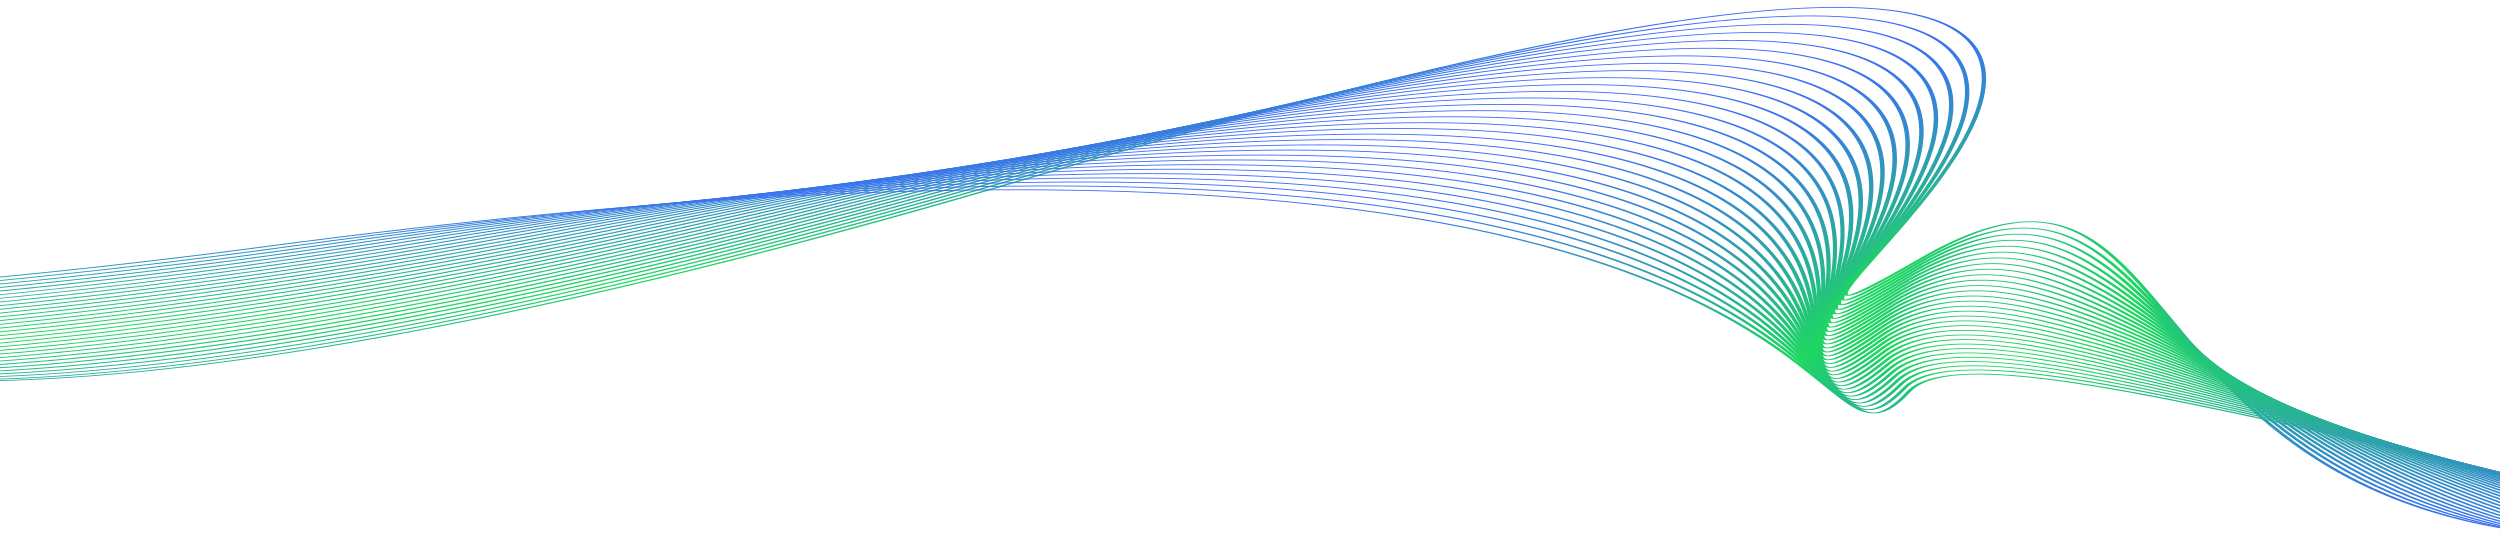<svg width="1441" height="312" viewBox="0 0 1441 312" fill="none" xmlns="http://www.w3.org/2000/svg">
<g clip-path="url(#clip0_9234_165159)">
<path d="M592.491 103.202C835.51 31.378 1000.03 -1.53 1081.51 5.39C1197.39 15.232 1118.69 103.532 1080.87 145.968C1063.65 165.287 1059.81 170.219 1064.76 170.488C1068.24 170.678 1073.97 169.179 1109.25 148.824C1133.97 134.556 1154.35 127.768 1171.56 128.074C1203.82 128.645 1225.37 154.652 1250.32 184.762C1272.02 210.945 1296.62 240.621 1335.02 264.943C1379.76 293.282 1434.14 308.235 1501.29 310.656C1529.77 311.684 1560.77 310.375 1594 306.767L1594 306.21C1560.83 309.855 1529.98 311.188 1501.7 310.167C1352.25 304.779 1294.72 235.362 1252.71 184.676C1226.55 153.114 1205.89 128.184 1171.77 127.578C1153.05 127.248 1132.46 133.945 1106.96 148.655C1098.14 153.75 1071.57 169.088 1065.43 169.971C1062.92 168.855 1071.93 158.761 1083.25 146.05C1102.57 124.361 1131.8 91.588 1141.54 63.029C1153.23 28.797 1133.34 9.248 1082.46 4.928C1043.57 1.625 986.052 7.148 911.513 21.348C827.534 37.346 719.541 64.79 590.535 102.917C278.787 195.06 91.505 219.204 -18.952 219.388L-18.952 219.871C92.371 219.657 280.504 195.421 592.521 103.202L592.491 103.202Z" fill="url(#paint0_linear_9234_165159)"/>
<path d="M579.095 105.421C820.366 35.3 984.857 3.319 1068 10.37C1186.33 20.406 1112.77 107.314 1077.42 149.083C1061.32 168.106 1057.78 172.964 1062.8 173.23C1066.34 173.417 1072.05 171.949 1106.35 151.979C1130.26 138.06 1150.35 131.425 1167.75 131.694C1200.71 132.207 1223.35 156.774 1252.01 187.877C1298.55 238.379 1362.3 307.546 1517.24 312.904C1541.24 313.732 1566.86 312.992 1593.96 310.705L1593.96 310.17C1566.95 312.482 1541.45 313.24 1517.64 312.414C1364.38 307.115 1300.82 238.144 1254.4 187.785C1225.55 156.477 1202.76 131.746 1167.94 131.204C1149.03 130.911 1128.74 137.461 1104.07 151.82C1095.46 156.832 1069.52 171.937 1063.44 172.729C1060.76 171.671 1069.6 161.229 1079.8 149.172C1097.87 127.826 1125.15 95.566 1133.01 67.413C1142.42 33.664 1120.85 14.324 1068.91 9.918C1029.24 6.554 971.311 11.838 896.742 25.629C812.719 41.165 705.174 67.918 577.094 105.143C275.546 192.788 91.535 217.397 -18.997 218.684L-18.997 219.167C92.356 217.856 277.219 193.167 579.065 105.427L579.095 105.421Z" fill="url(#paint1_linear_9234_165159)"/>
<path d="M565.636 107.577C805.249 39.126 969.77 8.062 1054.64 15.248C1175.47 25.476 1107.07 111.023 1074.18 152.135C1059.2 170.873 1055.94 175.658 1061.07 175.924C1064.67 176.111 1070.36 174.674 1103.71 155.077C1126.81 141.5 1146.6 135.011 1164.19 135.247C1197.85 135.693 1222.63 160.073 1254.01 190.938C1305.04 241.141 1374.94 309.898 1533.77 315.154C1552.91 315.787 1573.01 315.472 1593.98 314.225L1593.98 313.708C1573.12 314.968 1553.15 315.292 1534.17 314.662C1376.97 309.458 1307.28 240.896 1256.38 190.831C1224.8 159.761 1199.86 135.219 1164.37 134.745C1145.27 134.492 1125.27 140.898 1101.44 154.908C1093.04 159.838 1067.71 174.717 1061.71 175.417C1058.81 174.435 1067.07 164.118 1076.58 152.208C1093.39 131.195 1118.77 99.44 1124.72 71.685C1131.84 38.41 1108.57 19.272 1055.57 14.783C969.517 7.499 804.025 38.621 563.68 107.28C271.616 190.715 91.054 215.312 -18.97 217.339L-18.97 217.822C91.876 215.773 273.243 191.1 565.636 107.568L565.636 107.577Z" fill="url(#paint2_linear_9234_165159)"/>
<path d="M1551.18 316.95C1389.93 311.853 1314 243.662 1258.56 193.869C1224.21 163.025 1197.09 138.658 1160.89 138.257C1141.64 138.043 1121.93 144.308 1098.9 157.974C1090.73 162.823 1066.02 177.473 1060.07 178.088C1056.99 177.176 1064.64 166.994 1073.48 155.231C1089.02 134.542 1112.53 103.279 1116.58 75.903C1121.43 43.087 1096.46 24.135 1042.37 19.56C954.597 12.142 789.015 42.359 550.208 109.373C392.647 153.592 253.559 184.558 136.814 201.421C78.808 209.8 26.73 214.659 -18.955 215.989L-18.955 216.478C93.384 213.264 272.019 188.276 552.15 109.661C790.21 42.858 954.821 12.699 1041.44 20.019C1164.83 30.449 1101.51 114.678 1071.09 155.157C1057.21 173.608 1054.26 178.323 1059.45 178.586C1063.11 178.773 1068.77 177.363 1101.2 158.139C1123.52 144.898 1143.01 138.557 1160.79 138.752C1195.15 139.132 1222.11 163.337 1256.22 193.979C1311.82 243.909 1387.96 312.293 1550.82 317.443C1564.76 317.883 1579.17 317.843 1593.98 317.339L1593.98 316.837C1579.27 317.345 1565 317.388 1551.18 316.95Z" fill="url(#paint3_linear_9234_165159)"/>
<path d="M538.636 111.684C775.217 46.498 940.007 17.229 1028.39 24.687C1154.4 35.319 1096.17 118.264 1068.19 158.122C1056.3 175.056 1052.48 180.924 1058.05 181.199C1061.77 181.383 1067.42 180.001 1098.88 161.137C1120.43 148.23 1139.63 142.032 1157.55 142.191C1192.63 142.5 1221.78 166.543 1258.69 196.978C1318.92 246.663 1401.43 314.708 1568.43 319.738C1576.81 319.992 1585.32 320.081 1593.99 320.007L1593.99 319.512C1585.44 319.582 1577.03 319.496 1568.78 319.249C1403.39 314.265 1321.1 246.406 1261.03 196.855C1223.89 166.219 1194.54 142.02 1157.65 141.693C1138.24 141.522 1118.84 147.649 1096.6 160.972C1088.58 165.782 1064.15 180.417 1058.74 180.725C1055.23 180.068 1062.34 169.928 1070.58 158.187C1084.89 137.816 1106.5 107.027 1108.65 80.024C1111.22 47.654 1084.53 28.882 1029.32 24.222C939.768 16.667 774.038 45.991 536.694 111.381C379.446 154.707 240.15 184.912 122.658 201.157C70.715 208.337 23.417 212.759 -18.968 214.428L-18.968 214.936C95.402 210.533 271.408 185.309 538.636 111.684Z" fill="url(#paint4_linear_9234_165159)"/>
<path d="M525.059 113.636C760.281 50.046 925.281 21.658 1015.47 29.253C1144.13 40.093 1090.98 121.779 1065.43 161.034C1054.57 177.724 1051.11 183.506 1056.78 183.778C1060.41 183.952 1066.2 182.579 1096.75 164.101C1117.52 151.522 1136.4 145.467 1154.48 145.583C1190.28 145.816 1221.68 169.706 1261.4 199.951C1326.38 249.416 1415.36 317.164 1586.62 322.069C1589.07 322.136 1591.53 322.191 1594 322.234L1594 321.736C1591.64 321.693 1589.29 321.644 1586.96 321.577C1417.29 316.718 1328.55 249.153 1263.75 199.822C1223.77 169.379 1192.18 145.33 1154.57 145.088C1135.28 144.963 1115.62 151.13 1094.46 163.942C1086.65 168.666 1062.92 183.038 1057.44 183.307C1053.79 182.683 1060.31 172.684 1067.83 161.105C1080.9 141.039 1100.63 110.719 1100.88 84.076L1100.88 83.578C1100.88 51.951 1072.46 33.519 1016.4 28.798C925.057 21.104 759.087 49.548 523.132 113.339C366.093 155.793 226.483 185.246 108.185 200.874C62.231 206.947 19.771 210.903 -18.984 212.763L-18.984 213.285C96.894 207.843 269.988 182.595 525.059 113.636Z" fill="url(#paint5_linear_9234_165159)"/>
<path d="M511.423 115.518C745.346 53.501 910.629 25.98 1002.69 33.72C1134.1 44.771 1085.98 125.236 1062.84 163.905C1053.02 180.349 1049.91 186.052 1055.68 186.318C1059.38 186.489 1065.16 185.144 1094.77 167.011C1114.8 154.759 1133.37 148.839 1151.59 148.915C1188.12 149.068 1221.75 172.818 1264.34 202.885C1332.63 251.088 1425.58 316.695 1593.98 324.007L1593.98 323.499C1427.33 316.142 1334.72 250.776 1266.67 202.747C1223.81 172.485 1189.94 148.579 1151.65 148.42C1132.25 148.34 1112.91 154.367 1092.5 166.852C1084.92 171.494 1061.84 185.615 1056.32 185.838C1052.54 185.254 1058.44 175.386 1065.28 163.96C1077.09 144.194 1094.98 114.329 1093.31 88.035C1091.32 56.522 1061.16 38.092 1003.63 33.255C910.45 25.418 744.211 52.993 509.526 115.209C352.592 156.817 212.578 185.529 93.369 200.543C53.314 205.588 15.828 209.068 -18.955 210.988L-18.955 211.532C97.984 205.191 267.867 180.092 511.438 115.512L511.423 115.518Z" fill="url(#paint6_linear_9234_165159)"/>
<path d="M1269.88 205.652C1224.08 175.551 1187.91 151.774 1148.9 151.704C1129.39 151.67 1110.37 157.565 1090.71 169.723C1070.95 181.96 1059.01 188.22 1055.33 188.342C1051.42 187.798 1056.72 178.059 1062.84 166.779C1073.43 147.31 1089.41 117.882 1085.86 91.927C1081.6 60.821 1049.66 42.55 990.948 37.621C895.888 29.643 729.306 56.356 495.831 117.022C338.882 157.807 198.346 185.789 78.151 200.188C43.935 204.285 11.527 207.27 -18.985 209.147L-18.985 209.667C11.915 207.78 44.727 204.765 79.361 200.619C199.824 186.189 340.584 158.168 497.728 117.337C730.471 56.864 896.097 30.2 990.037 38.086C1124.24 49.351 1081.15 128.63 1060.44 166.73C1051.63 182.942 1048.88 188.565 1054.76 188.825C1058.53 188.993 1064.28 187.672 1093.01 169.882C1112.28 157.951 1130.56 152.172 1148.87 152.202C1186.12 152.269 1222.06 175.891 1267.57 205.799C1337.93 252.042 1432.76 314.368 1593.98 325.352L1593.98 324.832C1434.44 313.793 1339.97 251.717 1269.88 205.652Z" fill="url(#paint7_linear_9234_165159)"/>
<path d="M484.003 119.087C715.611 60.139 881.655 34.322 977.522 42.355C1114.58 53.84 1076.51 131.96 1058.21 169.503C1050.3 185.758 1048.22 191.033 1054.02 191.287C1057.84 191.452 1063.58 190.152 1091.43 172.702C1109.96 161.091 1127.91 155.441 1146.33 155.431C1184.29 155.41 1222.59 178.915 1271.05 208.676C1343.18 252.987 1439.47 312.112 1593.98 326.285L1593.98 325.743C1441.05 311.512 1345.19 252.653 1273.33 208.52C1224.57 178.57 1186.04 154.912 1146.31 154.936C1126.73 154.948 1108.02 160.709 1089.13 172.549C1069.92 184.581 1058.27 190.721 1054.56 190.804C1050.51 190.311 1055.2 180.692 1060.62 169.555C1069.98 150.368 1084.11 121.368 1078.63 95.747C1072.07 65.037 1038.37 46.92 978.433 41.896C881.476 33.772 714.491 59.637 482.121 118.778C325.037 158.758 183.874 186.018 62.574 199.8C34.168 203.029 6.987 205.502 -18.97 207.239L-18.97 207.762C7.345 206.013 34.93 203.506 63.754 200.234C185.338 186.422 326.725 159.119 484.003 119.09L484.003 119.087Z" fill="url(#paint8_linear_9234_165159)"/>
<path d="M470.173 120.781C700.766 63.331 867.273 38.349 965.096 46.532C1105.08 58.24 1072.01 135.238 1056.12 172.243C1049.25 188.272 1047.51 193.477 1053.42 193.721C1057.32 193.883 1063.02 192.608 1090 175.488C1107.8 164.189 1125.44 158.67 1143.91 158.615C1182.61 158.496 1223.26 181.9 1274.72 211.524C1348.41 253.935 1445.71 309.932 1593.98 326.817L1593.98 326.254C1447.22 309.314 1350.37 253.586 1277.02 211.361C1225.23 181.548 1184.32 157.997 1143.89 158.119C1124.24 158.181 1105.87 163.81 1087.71 175.335C1069.06 187.174 1057.68 193.195 1053.93 193.238C1049.75 192.804 1053.82 183.294 1058.56 172.286C1066.67 153.374 1078.94 124.796 1071.57 99.49C1062.72 69.163 1027.21 51.189 966.022 46.073C867.109 37.802 699.661 62.83 468.306 120.466C310.969 159.67 169.073 186.217 46.564 199.378C23.968 201.806 2.133 203.769 -18.97 205.276L-18.97 205.805C2.491 204.283 24.714 202.286 47.684 199.818C170.477 186.624 312.626 160.034 470.173 120.781Z" fill="url(#paint9_linear_9234_165159)"/>
<path d="M456.284 122.405C685.935 66.435 852.981 42.282 952.79 50.614C1095.76 62.549 1067.7 138.458 1054.21 174.937C1048.37 190.749 1046.98 195.883 1052.99 196.118C1056.93 196.277 1062.63 195.027 1088.76 178.23C1105.84 167.244 1123.15 161.853 1141.7 161.752C1181.11 161.535 1224.18 184.844 1278.71 214.358C1353.61 254.886 1451.54 307.868 1593.98 327L1593.98 326.416C1452.95 307.241 1355.54 254.528 1280.98 214.175C1226.11 184.481 1182.77 161.027 1141.64 161.251C1121.94 161.358 1103.9 166.862 1086.46 178.075C1068.31 189.746 1057.21 195.651 1053.46 195.629C1049.13 195.278 1052.78 185.413 1056.63 174.968C1063.53 156.325 1073.94 128.153 1064.64 103.153C1053.49 73.196 1016.17 55.363 953.701 50.15C852.816 41.728 684.83 65.928 454.432 122.081C296.691 160.523 153.93 186.373 30.121 198.91C13.364 200.607 -3.005 202.057 -18.97 203.261L-18.97 203.787C-2.661 202.564 14.066 201.087 31.196 199.354C155.319 186.786 298.334 160.893 456.284 122.399L456.284 122.405Z" fill="url(#paint10_linear_9234_165159)"/>
<path d="M442.32 123.967C671.12 69.456 838.763 46.119 940.588 54.605C1086.62 66.771 1063.56 141.62 1052.46 177.588C1047.94 192.272 1046.36 198.24 1052.73 198.482C1056.74 198.635 1062.43 197.406 1087.7 180.93C1104.06 170.25 1121.06 164.987 1139.62 164.84C1179.75 164.522 1225.27 187.749 1282.92 217.153C1358.81 255.852 1456.96 305.914 1593.98 326.863L1593.98 326.248C1458.3 305.266 1360.69 255.479 1285.18 216.969C1227.17 187.382 1181.37 164.012 1139.53 164.345C1119.82 164.501 1102.11 169.88 1085.38 180.784C1063.31 195.183 1055.68 198.094 1053.17 197.996C1048.64 197.825 1051.67 188.012 1054.87 177.619C1066 141.534 1089.14 66.447 941.484 54.146C838.584 45.572 670.015 68.955 440.468 123.646C282.204 161.351 138.457 186.511 13.2 198.418C2.297 199.451 -8.411 200.384 -18.985 201.216L-18.985 201.745C-8.083 200.891 2.984 199.934 14.23 198.864C139.801 186.93 283.817 161.731 442.305 123.967L442.32 123.967Z" fill="url(#paint11_linear_9234_165159)"/>
<path d="M428.251 125.468C656.275 72.394 824.575 49.865 928.491 58.503C1077.64 70.905 1059.57 144.723 1050.9 180.196C1047.34 194.687 1046.16 200.579 1052.64 200.815C1056.72 200.962 1062.4 199.754 1086.81 183.59C1102.5 173.212 1119.15 168.072 1137.73 167.88C1178.56 167.455 1226.6 190.608 1287.42 219.923C1363.99 256.833 1462.03 304.073 1593.98 326.434L1593.98 325.795C1463.3 303.419 1365.83 256.448 1289.66 219.727C1228.47 190.235 1180.14 166.938 1137.61 167.381C1117.89 167.589 1100.51 172.839 1084.5 183.441C1063.16 197.561 1055.63 200.414 1053.06 200.323C1048.42 200.154 1050.79 190.47 1053.3 180.221C1062.01 144.631 1080.15 70.581 929.387 58.044C824.425 49.318 655.2 71.89 426.429 125.141C267.494 162.134 122.612 186.608 -4.17 197.876C-9.143 198.317 -14.056 198.733 -18.97 199.133L-18.97 199.668C-13.758 199.243 -8.501 198.803 -3.214 198.332C123.911 187.03 269.077 162.516 428.251 125.468Z" fill="url(#paint12_linear_9234_165159)"/>
<path d="M414.093 126.909C641.445 75.251 810.461 53.52 916.483 62.317C1068.85 74.964 1055.76 147.782 1049.46 182.775C1046.89 197.076 1046.1 202.892 1052.7 203.121C1056.68 203.256 1062.52 202.063 1086.08 186.218C1101.08 176.136 1117.4 171.122 1135.96 170.88C1177.5 170.345 1228.1 193.44 1292.15 222.679C1369.2 257.837 1466.8 302.373 1593.98 325.772L1593.98 325.117C1467.99 301.719 1370.99 257.446 1294.38 222.474C1229.93 193.058 1179.04 169.825 1135.83 170.382C1116.13 170.635 1099.11 175.769 1083.78 186.068C1063.19 199.914 1055.73 202.714 1053.12 202.626C1048.36 202.461 1050.07 192.905 1051.9 182.79C1058.21 147.681 1071.36 74.63 917.409 61.855C810.357 52.972 640.399 74.747 412.316 126.576C253.858 162.584 108.782 186.279 -18.94 197.03L-18.94 197.568C109.349 186.823 255.038 163.058 414.123 126.906L414.093 126.909Z" fill="url(#paint13_linear_9234_165159)"/>
<path d="M399.847 128.284C626.587 78.02 796.395 57.078 904.567 66.037C1060.22 78.929 1052.11 150.774 1048.22 185.302C1046.64 199.426 1046.25 205.166 1052.97 205.386C1057.9 205.545 1065.07 202.827 1085.59 188.801C1099.91 179.016 1115.88 174.12 1134.43 173.833C1176.65 173.181 1229.85 196.228 1297.2 225.405C1374.43 258.863 1471.28 300.813 1593.99 324.914L1593.99 324.226C1472.45 300.149 1376.19 258.466 1299.38 225.194C1231.62 195.843 1178.11 172.662 1134.23 173.337C1114.58 173.64 1097.91 178.655 1083.26 188.66C1063.4 202.24 1056.02 204.982 1053.33 204.897C1048.43 204.738 1049.51 195.308 1050.63 185.318C1054.54 150.676 1062.65 78.598 905.463 65.578C796.275 56.533 625.556 77.519 398.07 127.948C246.139 161.626 105.976 184.122 -18.968 194.91L-18.968 195.448C106.544 184.663 247.319 162.1 399.847 128.287L399.847 128.284Z" fill="url(#paint14_linear_9234_165159)"/>
<path d="M385.478 129.602C611.71 80.718 782.354 60.552 892.722 69.676C1051.72 82.815 1048.6 153.725 1047.12 187.798C1046.51 201.751 1046.54 207.42 1053.38 207.628C1058.36 207.781 1065.44 205.111 1085.23 191.351C1098.88 181.854 1114.5 177.074 1132.99 176.744C1175.88 175.974 1231.74 198.983 1302.46 228.112C1379.68 259.916 1475.54 299.388 1593.98 323.887L1593.98 323.184C1476.63 298.722 1381.4 259.509 1304.64 227.889C1233.5 198.589 1177.32 175.448 1132.78 176.246C1113.19 176.597 1096.88 181.493 1082.9 191.207C1063.75 204.524 1056.47 207.218 1053.72 207.135C1048.7 206.982 1049.1 197.665 1049.54 187.801C1051.03 153.615 1054.14 82.482 893.618 69.214C782.25 60.011 610.694 80.213 383.716 129.263C238.207 160.706 102.972 182.025 -18.985 192.776L-18.985 193.314C103.525 182.566 239.356 161.177 385.463 129.605L385.478 129.602Z" fill="url(#paint15_linear_9234_165159)"/>
<path d="M371.023 130.856C596.822 83.326 768.392 63.936 880.97 73.223C1043.4 86.622 1045.28 156.62 1046.19 190.259C1046.57 204.04 1046.99 209.639 1053.94 209.838C1059.02 209.982 1065.98 207.361 1085.04 193.864C1098.05 184.654 1113.33 179.991 1131.72 179.615C1175.27 178.722 1233.85 201.701 1308.01 230.799C1384.99 261.004 1479.59 298.107 1593.99 322.737L1593.99 322.022C1480.63 297.446 1386.68 260.591 1310.15 230.57C1235.57 201.31 1176.65 178.196 1131.47 179.123C1111.97 179.52 1096.02 184.299 1082.69 193.726C1067.91 204.205 1058.34 209.462 1054.26 209.346C1049.11 209.202 1048.87 200.423 1048.6 190.259C1047.69 156.51 1045.79 86.288 881.852 72.764C768.273 63.395 595.821 82.824 369.276 130.51C230.054 159.816 99.763 179.976 -18.983 190.623L-18.983 191.161C100.331 180.511 231.189 160.287 371.008 130.856L371.023 130.856Z" fill="url(#paint16_linear_9234_165159)"/>
<path d="M869.245 76.691C1035.18 90.353 1042.1 159.471 1045.41 192.688C1046.77 206.304 1047.61 211.839 1054.67 212.022C1059.81 212.157 1066.68 209.585 1085.02 196.348C1097.4 187.416 1112.31 182.869 1130.62 182.444C1174.81 181.426 1236.15 204.393 1313.81 233.463C1390.36 262.121 1483.48 296.973 1593.98 321.506L1593.98 320.781C1484.48 296.316 1392.01 261.708 1315.94 233.231C1237.85 203.992 1176.17 180.9 1130.36 181.958C1110.98 182.405 1095.39 187.068 1082.71 196.217C1068.47 206.491 1059.15 211.643 1055 211.536C1049.72 211.395 1048.85 202.723 1047.85 192.679C1044.52 159.355 1037.59 90.017 870.171 76.236C754.352 66.701 580.929 85.366 354.742 131.707C221.703 158.967 96.401 177.992 -18.955 188.48L-18.955 189.018C96.954 178.521 222.838 159.431 356.46 132.052C581.9 85.865 754.441 67.237 869.274 76.691L869.245 76.691Z" fill="url(#paint17_linear_9234_165159)"/>
<path d="M857.61 80.076C1027.15 94.004 1039.08 162.269 1044.82 195.073C1047.18 208.536 1048.42 214.007 1055.62 214.181C1060.83 214.306 1067.61 211.775 1085.22 198.797C1096.97 190.141 1111.5 185.707 1129.69 185.242C1174.5 184.096 1238.66 207.053 1319.89 236.114C1395.78 263.268 1487.23 295.98 1593.98 320.219L1593.98 319.482C1488.2 295.325 1397.41 262.849 1321.99 235.867C1240.31 206.644 1175.81 183.564 1129.41 184.747C1110.16 185.239 1094.94 189.792 1082.9 198.663C1069.24 208.735 1060.14 213.79 1055.91 213.689C1050.48 213.557 1048.98 204.983 1047.25 195.058C1041.5 162.147 1029.52 93.665 858.521 79.618C740.403 69.915 565.965 87.822 340.047 132.838C213.086 158.138 92.787 176.041 -18.97 186.319L-18.97 186.86C93.339 176.573 214.206 158.606 341.734 133.193C566.906 88.326 740.477 70.453 857.625 80.076L857.61 80.076Z" fill="url(#paint18_linear_9234_165159)"/>
<path d="M1128.59 187.504C1109.49 188.042 1094.65 192.482 1083.23 201.081C1070.12 210.954 1061.28 215.914 1056.94 215.819C1051.37 215.697 1049.25 207.218 1046.77 197.402C1038.59 164.889 1021.56 97.239 846.932 82.919C726.483 73.045 550.955 90.2 325.216 133.913C204.275 157.333 88.993 174.157 -19 184.174L-19 184.712C89.531 174.68 205.365 157.801 326.874 134.271C551.851 90.704 726.528 73.581 846.021 83.378C1019.2 97.578 1036.19 165.017 1044.34 197.427C1047.61 210.404 1049.36 216.149 1056.68 216.311C1061.96 216.428 1068.64 213.942 1085.56 201.212C1096.7 192.828 1110.87 188.507 1128.92 187.996C1174.32 186.718 1241.36 209.676 1326.25 238.743C1401.33 264.45 1490.9 295.119 1593.98 318.894L1593.98 318.151C1491.83 294.471 1402.91 264.028 1328.34 238.489C1243 209.266 1175.59 186.183 1128.6 187.504L1128.59 187.504Z" fill="url(#paint19_linear_9234_165159)"/>
<path d="M834.508 86.604C1011.47 101.083 1033.48 167.727 1044.07 199.751C1048.31 212.587 1050.51 218.269 1057.93 218.418C1063.29 218.522 1069.88 216.082 1086.08 203.597C1096.63 195.479 1110.43 191.265 1128.3 190.715C1174.29 189.302 1244.27 212.275 1332.9 241.361C1406.94 265.667 1494.49 294.395 1593.99 317.567L1593.99 316.821C1495.39 293.753 1408.5 265.239 1334.94 241.098C1245.86 211.857 1175.5 188.764 1127.95 190.226C1109.02 190.807 1094.57 195.14 1083.75 203.469C1071.18 213.15 1062.58 218.015 1058.17 217.929C1052.47 217.816 1049.69 209.432 1046.49 199.723C1035.87 167.595 1013.79 100.74 835.419 86.145C712.611 76.094 535.933 92.508 310.313 134.929C195.301 156.557 85.082 172.301 -18.968 182.016L-18.968 182.557C85.62 172.824 196.376 157.018 311.956 135.29C536.814 93.007 712.641 76.626 834.523 86.598L834.508 86.604Z" fill="url(#paint20_linear_9234_165159)"/>
<path d="M823.007 89.744C1003.81 104.507 1030.91 170.384 1043.94 202.041C1049.16 214.743 1051.79 220.366 1059.36 220.498C1064.8 220.593 1071.28 218.192 1086.8 205.946C1096.76 198.091 1110.19 193.984 1127.85 193.394C1174.39 191.847 1247.38 214.844 1339.79 243.957C1412.66 266.915 1498.03 293.802 1593.98 316.255L1593.98 315.503C1498.88 293.163 1414.18 266.484 1341.83 243.691C1248.93 214.425 1175.57 191.308 1127.47 192.911C1108.75 193.531 1094.68 197.76 1084.45 205.827C1072.43 215.315 1064.05 220.085 1059.57 220.006C1053.72 219.905 1050.31 211.606 1046.36 202.001C1033.29 170.246 1006.11 104.162 823.903 89.286C698.675 79.058 520.802 94.738 295.227 135.883C178.363 157.199 73.775 171.179 -18.985 179.869L-18.985 180.414C81.496 171.017 187.145 156.26 296.84 136.25C521.683 95.239 698.705 79.59 823.007 89.741L823.007 89.744Z" fill="url(#paint21_linear_9234_165159)"/>
<path d="M811.582 92.812C996.339 107.868 1028.52 173.005 1044 204.308C1050.21 216.881 1053.29 222.443 1060.98 222.56C1066.32 222.639 1072.91 220.242 1087.7 208.277C1097.09 200.675 1110.13 196.672 1127.59 196.049C1174.63 194.361 1250.69 217.389 1346.99 246.548C1418.5 268.2 1501.52 293.332 1593.98 314.975L1593.98 314.219C1502.36 292.699 1420.01 267.766 1349.01 246.27C1252.22 216.964 1175.77 193.816 1127.17 195.559C1108.68 196.223 1095 200.342 1085.35 208.154C1073.87 217.453 1065.73 222.134 1061.16 222.064C1055.17 221.972 1051.11 213.765 1046.4 204.256C1030.88 172.855 998.594 107.517 812.478 92.35C684.785 81.945 505.643 96.891 280.009 136.78C169.88 156.252 70.325 169.357 -18.97 177.766L-18.97 178.313C70.788 169.886 170.881 156.729 281.592 137.156C506.494 97.396 684.815 82.477 811.582 92.809L811.582 92.812Z" fill="url(#paint22_linear_9234_165159)"/>
<path d="M800.188 95.799C988.979 111.158 1026.27 175.582 1044.19 206.542C1051.41 218.987 1054.92 224.494 1062.74 224.592C1068.15 224.659 1074.63 222.302 1088.74 210.569C1097.58 203.218 1110.25 199.323 1127.47 198.662C1175.02 196.834 1254.22 219.908 1354.49 249.119C1424.48 269.514 1505.02 292.979 1593.99 313.736L1593.99 312.983C1505.83 292.349 1425.94 269.077 1356.46 248.837C1255.68 219.477 1176.08 196.286 1127.01 198.176C1108.76 198.879 1095.46 202.894 1086.37 210.453C1082.29 213.853 1069.87 224.185 1062.88 224.1C1056.74 224.023 1052.26 216.284 1046.58 206.487C1028.6 175.429 991.189 110.809 801.055 95.343C670.883 84.754 490.397 98.979 264.643 137.629C161.115 155.352 66.638 167.595 -18.968 175.686L-18.968 176.16C72.821 167.534 168.135 154.798 266.211 138.008C491.233 99.486 670.883 85.286 800.188 95.805L800.188 95.799Z" fill="url(#paint23_linear_9234_165159)"/>
<path d="M788.761 98.712C981.659 114.374 1024.13 178.107 1044.55 208.737C1052.76 221.069 1056.74 226.524 1064.7 226.603C1070.16 226.658 1076.57 224.34 1090 212.837C1098.28 205.731 1110.56 201.939 1127.54 201.242C1175.54 199.273 1257.94 222.396 1362.26 251.674C1430.55 270.852 1508.53 292.728 1593.98 312.542L1593.98 311.796C1509.3 292.107 1431.99 270.415 1364.2 251.387C1259.37 221.965 1176.57 198.729 1127.05 200.762C1109.07 201.502 1096.16 205.413 1087.64 212.727C1083.75 216.057 1071.92 226.187 1064.82 226.114C1058.53 226.05 1053.42 218.381 1046.95 208.672C1026.48 177.951 983.884 114.022 789.672 98.253C656.947 87.478 475.087 100.987 249.139 138.408C152.108 154.476 62.783 165.848 -18.955 173.594L-18.955 174.046C68.249 165.848 158.32 154.082 250.662 138.793C475.893 101.494 656.947 88.01 788.791 98.715L788.761 98.712Z" fill="url(#paint24_linear_9234_165159)"/>
<path d="M1127.24 203.313C1109.53 204.087 1097.04 207.897 1089.04 214.969C1085.35 218.232 1074.12 228.158 1066.89 228.106C1060.45 228.057 1054.72 220.458 1047.46 210.838C1024.49 180.438 976.7 117.173 778.292 101.092C642.998 90.127 459.674 102.926 233.427 139.137C142.803 153.64 58.706 164.152 -18.97 171.518L-18.97 171.956C63.53 164.21 148.329 153.386 234.921 139.525C460.451 103.431 642.968 90.656 777.411 101.55C974.535 117.527 1022.18 180.603 1045.07 210.915C1054.3 223.134 1058.72 228.537 1066.8 228.598C1072.34 228.641 1078.63 226.357 1091.4 215.08C1099.18 208.212 1111.07 204.524 1127.77 203.793C1176.18 201.68 1261.85 224.871 1370.31 254.225C1436.8 272.226 1512.04 292.591 1593.98 311.418L1593.98 310.672C1512.81 291.973 1438.2 271.786 1372.23 253.932C1263.25 224.433 1177.18 201.136 1127.24 203.313Z" fill="url(#paint25_linear_9234_165159)"/>
<path d="M766.045 104.317C967.485 120.615 1020.35 183.055 1045.76 213.061C1056 225.173 1060.89 230.53 1069.1 230.57C1074.69 230.597 1080.9 228.353 1093 217.299C1100.26 210.667 1111.77 207.077 1128.17 206.319C1176.98 204.062 1265.97 227.319 1378.65 256.766C1443.16 273.629 1515.58 292.551 1593.98 310.362L1593.98 309.626C1516.32 291.942 1444.55 273.186 1380.55 256.463C1267.35 226.879 1177.93 203.512 1127.63 205.835C1110.23 206.64 1098.12 210.355 1090.64 217.192C1087.14 220.387 1076.49 230.114 1069.16 230.077C1062.59 230.044 1056.21 222.513 1048.13 212.978C1022.65 182.881 969.636 120.258 766.942 103.856C629.019 92.695 444.187 104.791 217.582 139.806C133.394 152.814 54.509 162.406 -18.97 169.28L-18.97 169.873C58.691 162.595 138.159 152.7 219.045 140.203C444.948 105.302 628.989 93.227 766.06 104.32L766.045 104.317Z" fill="url(#paint26_linear_9234_165159)"/>
<path d="M754.712 107.009C960.573 123.637 1018.67 185.471 1046.6 215.184C1057.89 227.194 1063.23 232.506 1071.58 232.524C1077.23 232.539 1083.34 230.329 1094.78 219.495C1101.54 213.092 1112.65 209.597 1128.75 208.808C1177.9 206.408 1270.3 229.748 1387.3 259.298C1449.69 275.055 1519.16 292.6 1593.99 309.378L1593.99 308.641C1519.89 291.998 1451.04 274.611 1389.19 258.989C1271.66 229.304 1178.83 205.86 1128.2 208.331C1111.1 209.166 1099.41 212.783 1092.42 219.391C1089.1 222.522 1079.04 232.05 1071.61 232.032C1064.89 232.017 1057.87 224.546 1048.99 215.095C1020.98 185.294 962.708 123.282 755.608 106.553C615.027 95.196 428.612 106.593 201.544 140.427C123.614 152.04 50.075 160.81 -18.983 167.268L-18.983 167.819C53.69 161.027 127.781 152.031 202.962 140.828C429.313 107.097 614.953 95.722 754.712 107.012L754.712 107.009Z" fill="url(#paint27_linear_9234_165159)"/>
<path d="M743.39 109.629C953.76 126.597 1017.14 187.844 1047.61 217.275C1059.95 229.191 1065.76 234.46 1074.24 234.457C1079.94 234.457 1085.95 232.276 1096.75 221.66C1103.03 215.483 1113.76 212.083 1129.53 211.272C1178.98 208.728 1274.87 232.16 1396.28 261.824C1456.36 276.507 1522.8 292.738 1593.98 308.464L1593.98 307.733C1523.51 292.138 1457.7 276.058 1398.14 261.503C1276.2 231.708 1179.87 208.169 1128.95 210.789C1112.17 211.652 1100.88 215.174 1094.39 221.559C1091.26 224.626 1081.77 233.955 1074.24 233.961C1067.37 233.961 1059.69 226.552 1049.98 217.174C1019.43 187.657 955.866 126.233 744.286 109.17C600.987 97.612 412.928 108.314 185.337 140.983C113.606 151.279 45.474 159.238 -18.97 165.259L-18.97 165.779C48.61 159.492 117.25 151.364 186.711 141.39C413.615 108.825 600.897 98.141 743.39 109.632L743.39 109.629Z" fill="url(#paint28_linear_9234_165159)"/>
<path d="M732.039 112.176C947.04 129.492 1015.75 190.183 1048.79 219.348C1062.19 231.172 1068.46 236.401 1077.08 236.374C1082.83 236.355 1088.73 234.212 1098.88 223.806C1104.71 217.847 1115.04 214.544 1130.47 213.706C1180.19 211.022 1279.64 234.551 1405.52 264.34C1463.2 277.987 1526.48 292.958 1593.98 307.632L1593.98 306.907C1527.18 292.362 1464.51 277.537 1407.37 264.016C1275.98 232.928 1181.05 210.462 1129.86 213.226C1113.44 214.113 1102.54 217.541 1096.51 223.708C1093.58 226.714 1084.65 235.854 1077.03 235.878C1070.01 235.9 1061.69 228.546 1051.15 219.235C1018.02 189.987 949.116 129.125 732.935 111.714C586.888 99.951 397.127 109.965 168.939 141.479C103.375 150.533 40.724 157.7 -18.955 163.262L-18.955 163.758C43.398 157.988 106.542 150.698 170.298 141.891C397.799 110.476 586.799 100.477 732.069 112.176L732.039 112.176Z" fill="url(#paint29_linear_9234_165159)"/>
<path d="M720.689 114.656C940.409 132.33 1014.51 192.483 1050.12 221.394C1064.59 233.136 1071.34 238.325 1080.09 238.273C1085.87 238.239 1091.68 236.126 1101.21 225.932C1106.59 220.18 1116.53 216.972 1131.62 216.116C1181.56 213.288 1284.62 236.924 1415.11 266.854C1470.2 279.489 1530.24 293.255 1593.98 306.877L1593.98 306.162C1530.91 292.665 1471.49 279.039 1416.92 266.524C1280.76 235.295 1182.37 212.731 1130.98 215.639C1114.91 216.55 1104.41 219.883 1098.84 225.837C1096.09 228.779 1087.73 237.732 1080.02 237.778C1072.85 237.82 1063.86 230.518 1052.46 221.275C1016.76 192.284 942.455 131.963 721.57 114.198C572.715 102.226 381.192 111.559 152.332 141.932C92.981 149.808 35.841 156.156 -18.985 161.196L-18.985 161.767C38.036 156.52 95.609 150.047 153.631 142.347C381.819 112.066 572.596 102.749 720.674 114.659L720.689 114.656Z" fill="url(#paint30_linear_9234_165159)"/>
</g>
<defs>
<linearGradient id="paint0_linear_9234_165159" x1="787.509" y1="4.001" x2="787.509" y2="310.996" gradientUnits="userSpaceOnUse">
<stop stop-color="#3D67FF"/>
<stop offset="0.5" stop-color="#1ED760"/>
<stop offset="1" stop-color="#3D67FF"/>
</linearGradient>
<linearGradient id="paint1_linear_9234_165159" x1="787.509" y1="8.93" x2="787.509" y2="313.225" gradientUnits="userSpaceOnUse">
<stop stop-color="#3D67FF"/>
<stop offset="0.5" stop-color="#1ED760"/>
<stop offset="1" stop-color="#3D67FF"/>
</linearGradient>
<linearGradient id="paint2_linear_9234_165159" x1="787.507" y1="13.755" x2="787.507" y2="315.475" gradientUnits="userSpaceOnUse">
<stop stop-color="#3D67FF"/>
<stop offset="0.5" stop-color="#1ED760"/>
<stop offset="1" stop-color="#3D67FF"/>
</linearGradient>
<linearGradient id="paint3_linear_9234_165159" x1="787.507" y1="18.462" x2="787.507" y2="317.745" gradientUnits="userSpaceOnUse">
<stop stop-color="#3D67FF"/>
<stop offset="0.5" stop-color="#1ED760"/>
<stop offset="1" stop-color="#3D67FF"/>
</linearGradient>
<linearGradient id="paint4_linear_9234_165159" x1="787.509" y1="23.064" x2="787.509" y2="320.035" gradientUnits="userSpaceOnUse">
<stop stop-color="#3D67FF"/>
<stop offset="0.5" stop-color="#1ED760"/>
<stop offset="1" stop-color="#3D67FF"/>
</linearGradient>
<linearGradient id="paint5_linear_9234_165159" x1="787.507" y1="27.565" x2="787.507" y2="322.234" gradientUnits="userSpaceOnUse">
<stop stop-color="#3D67FF"/>
<stop offset="0.5" stop-color="#1ED760"/>
<stop offset="1" stop-color="#3D67FF"/>
</linearGradient>
<linearGradient id="paint6_linear_9234_165159" x1="787.507" y1="31.959" x2="787.507" y2="324.007" gradientUnits="userSpaceOnUse">
<stop stop-color="#3D67FF"/>
<stop offset="0.5" stop-color="#1ED760"/>
<stop offset="1" stop-color="#3D67FF"/>
</linearGradient>
<linearGradient id="paint7_linear_9234_165159" x1="787.507" y1="36.245" x2="787.507" y2="325.352" gradientUnits="userSpaceOnUse">
<stop stop-color="#3D67FF"/>
<stop offset="0.5" stop-color="#1ED760"/>
<stop offset="1" stop-color="#3D67FF"/>
</linearGradient>
<linearGradient id="paint8_linear_9234_165159" x1="787.507" y1="40.441" x2="787.507" y2="326.284" gradientUnits="userSpaceOnUse">
<stop stop-color="#3D67FF"/>
<stop offset="0.5" stop-color="#1ED760"/>
<stop offset="1" stop-color="#3D67FF"/>
</linearGradient>
<linearGradient id="paint9_linear_9234_165159" x1="787.507" y1="44.532" x2="787.507" y2="326.817" gradientUnits="userSpaceOnUse">
<stop stop-color="#3D67FF"/>
<stop offset="0.5" stop-color="#1ED760"/>
<stop offset="1" stop-color="#3D67FF"/>
</linearGradient>
<linearGradient id="paint10_linear_9234_165159" x1="787.507" y1="48.523" x2="787.507" y2="327" gradientUnits="userSpaceOnUse">
<stop stop-color="#3D67FF"/>
<stop offset="0.5" stop-color="#1ED760"/>
<stop offset="1" stop-color="#3D67FF"/>
</linearGradient>
<linearGradient id="paint11_linear_9234_165159" x1="787.507" y1="52.418" x2="787.507" y2="326.863" gradientUnits="userSpaceOnUse">
<stop stop-color="#3D67FF"/>
<stop offset="0.5" stop-color="#1ED760"/>
<stop offset="1" stop-color="#3D67FF"/>
</linearGradient>
<linearGradient id="paint12_linear_9234_165159" x1="787.507" y1="56.216" x2="787.507" y2="326.434" gradientUnits="userSpaceOnUse">
<stop stop-color="#3D67FF"/>
<stop offset="0.5" stop-color="#1ED760"/>
<stop offset="1" stop-color="#3D67FF"/>
</linearGradient>
<linearGradient id="paint13_linear_9234_165159" x1="787.507" y1="59.922" x2="787.507" y2="325.772" gradientUnits="userSpaceOnUse">
<stop stop-color="#3D67FF"/>
<stop offset="0.5" stop-color="#1ED760"/>
<stop offset="1" stop-color="#3D67FF"/>
</linearGradient>
<linearGradient id="paint14_linear_9234_165159" x1="787.509" y1="63.533" x2="787.509" y2="324.914" gradientUnits="userSpaceOnUse">
<stop stop-color="#3D67FF"/>
<stop offset="0.5" stop-color="#1ED760"/>
<stop offset="1" stop-color="#3D67FF"/>
</linearGradient>
<linearGradient id="paint15_linear_9234_165159" x1="787.507" y1="67.049" x2="787.507" y2="323.887" gradientUnits="userSpaceOnUse">
<stop stop-color="#3D67FF"/>
<stop offset="0.5" stop-color="#1ED760"/>
<stop offset="1" stop-color="#3D67FF"/>
</linearGradient>
<linearGradient id="paint16_linear_9234_165159" x1="787.509" y1="70.474" x2="787.509" y2="322.737" gradientUnits="userSpaceOnUse">
<stop stop-color="#3D67FF"/>
<stop offset="0.5" stop-color="#1ED760"/>
<stop offset="1" stop-color="#3D67FF"/>
</linearGradient>
<linearGradient id="paint17_linear_9234_165159" x1="787.507" y1="73.811" x2="787.507" y2="321.506" gradientUnits="userSpaceOnUse">
<stop stop-color="#3D67FF"/>
<stop offset="0.5" stop-color="#1ED760"/>
<stop offset="1" stop-color="#3D67FF"/>
</linearGradient>
<linearGradient id="paint18_linear_9234_165159" x1="787.507" y1="77.055" x2="787.507" y2="320.219" gradientUnits="userSpaceOnUse">
<stop stop-color="#3D67FF"/>
<stop offset="0.5" stop-color="#1ED760"/>
<stop offset="1" stop-color="#3D67FF"/>
</linearGradient>
<linearGradient id="paint19_linear_9234_165159" x1="787.507" y1="80.213" x2="787.507" y2="318.894" gradientUnits="userSpaceOnUse">
<stop stop-color="#3D67FF"/>
<stop offset="0.5" stop-color="#1ED760"/>
<stop offset="1" stop-color="#3D67FF"/>
</linearGradient>
<linearGradient id="paint20_linear_9234_165159" x1="787.509" y1="83.28" x2="787.509" y2="317.567" gradientUnits="userSpaceOnUse">
<stop stop-color="#3D67FF"/>
<stop offset="0.5" stop-color="#1ED760"/>
<stop offset="1" stop-color="#3D67FF"/>
</linearGradient>
<linearGradient id="paint21_linear_9234_165159" x1="787.507" y1="86.252" x2="787.507" y2="316.255" gradientUnits="userSpaceOnUse">
<stop stop-color="#3D67FF"/>
<stop offset="0.5" stop-color="#1ED760"/>
<stop offset="1" stop-color="#3D67FF"/>
</linearGradient>
<linearGradient id="paint22_linear_9234_165159" x1="787.492" y1="89.146" x2="787.492" y2="314.975" gradientUnits="userSpaceOnUse">
<stop stop-color="#3D67FF"/>
<stop offset="0.5" stop-color="#1ED760"/>
<stop offset="1" stop-color="#3D67FF"/>
</linearGradient>
<linearGradient id="paint23_linear_9234_165159" x1="787.509" y1="91.946" x2="787.509" y2="313.735" gradientUnits="userSpaceOnUse">
<stop stop-color="#3D67FF"/>
<stop offset="0.5" stop-color="#1ED760"/>
<stop offset="1" stop-color="#3D67FF"/>
</linearGradient>
<linearGradient id="paint24_linear_9234_165159" x1="787.507" y1="94.66" x2="787.507" y2="312.542" gradientUnits="userSpaceOnUse">
<stop stop-color="#3D67FF"/>
<stop offset="0.5" stop-color="#1ED760"/>
<stop offset="1" stop-color="#3D67FF"/>
</linearGradient>
<linearGradient id="paint25_linear_9234_165159" x1="787.507" y1="97.291" x2="787.507" y2="311.418" gradientUnits="userSpaceOnUse">
<stop stop-color="#3D67FF"/>
<stop offset="0.5" stop-color="#1ED760"/>
<stop offset="1" stop-color="#3D67FF"/>
</linearGradient>
<linearGradient id="paint26_linear_9234_165159" x1="787.507" y1="99.838" x2="787.507" y2="310.362" gradientUnits="userSpaceOnUse">
<stop stop-color="#3D67FF"/>
<stop offset="0.5" stop-color="#1ED760"/>
<stop offset="1" stop-color="#3D67FF"/>
</linearGradient>
<linearGradient id="paint27_linear_9234_165159" x1="787.509" y1="102.294" x2="787.509" y2="309.378" gradientUnits="userSpaceOnUse">
<stop stop-color="#3D67FF"/>
<stop offset="0.5" stop-color="#1ED760"/>
<stop offset="1" stop-color="#3D67FF"/>
</linearGradient>
<linearGradient id="paint28_linear_9234_165159" x1="787.492" y1="104.663" x2="787.492" y2="308.464" gradientUnits="userSpaceOnUse">
<stop stop-color="#3D67FF"/>
<stop offset="0.5" stop-color="#1ED760"/>
<stop offset="1" stop-color="#3D67FF"/>
</linearGradient>
<linearGradient id="paint29_linear_9234_165159" x1="787.507" y1="106.944" x2="787.507" y2="307.632" gradientUnits="userSpaceOnUse">
<stop stop-color="#3D67FF"/>
<stop offset="0.5" stop-color="#1ED760"/>
<stop offset="1" stop-color="#3D67FF"/>
</linearGradient>
<linearGradient id="paint30_linear_9234_165159" x1="787.492" y1="109.143" x2="787.492" y2="306.877" gradientUnits="userSpaceOnUse">
<stop stop-color="#3D67FF"/>
<stop offset="0.5" stop-color="#1ED760"/>
<stop offset="1" stop-color="#3D67FF"/>
</linearGradient>
<clipPath id="clip0_9234_165159">
<rect width="312" height="1441" fill="white" transform="matrix(-4.37114e-08 -1 -1 4.37114e-08 1441 312)"/>
</clipPath>
</defs>
</svg>
